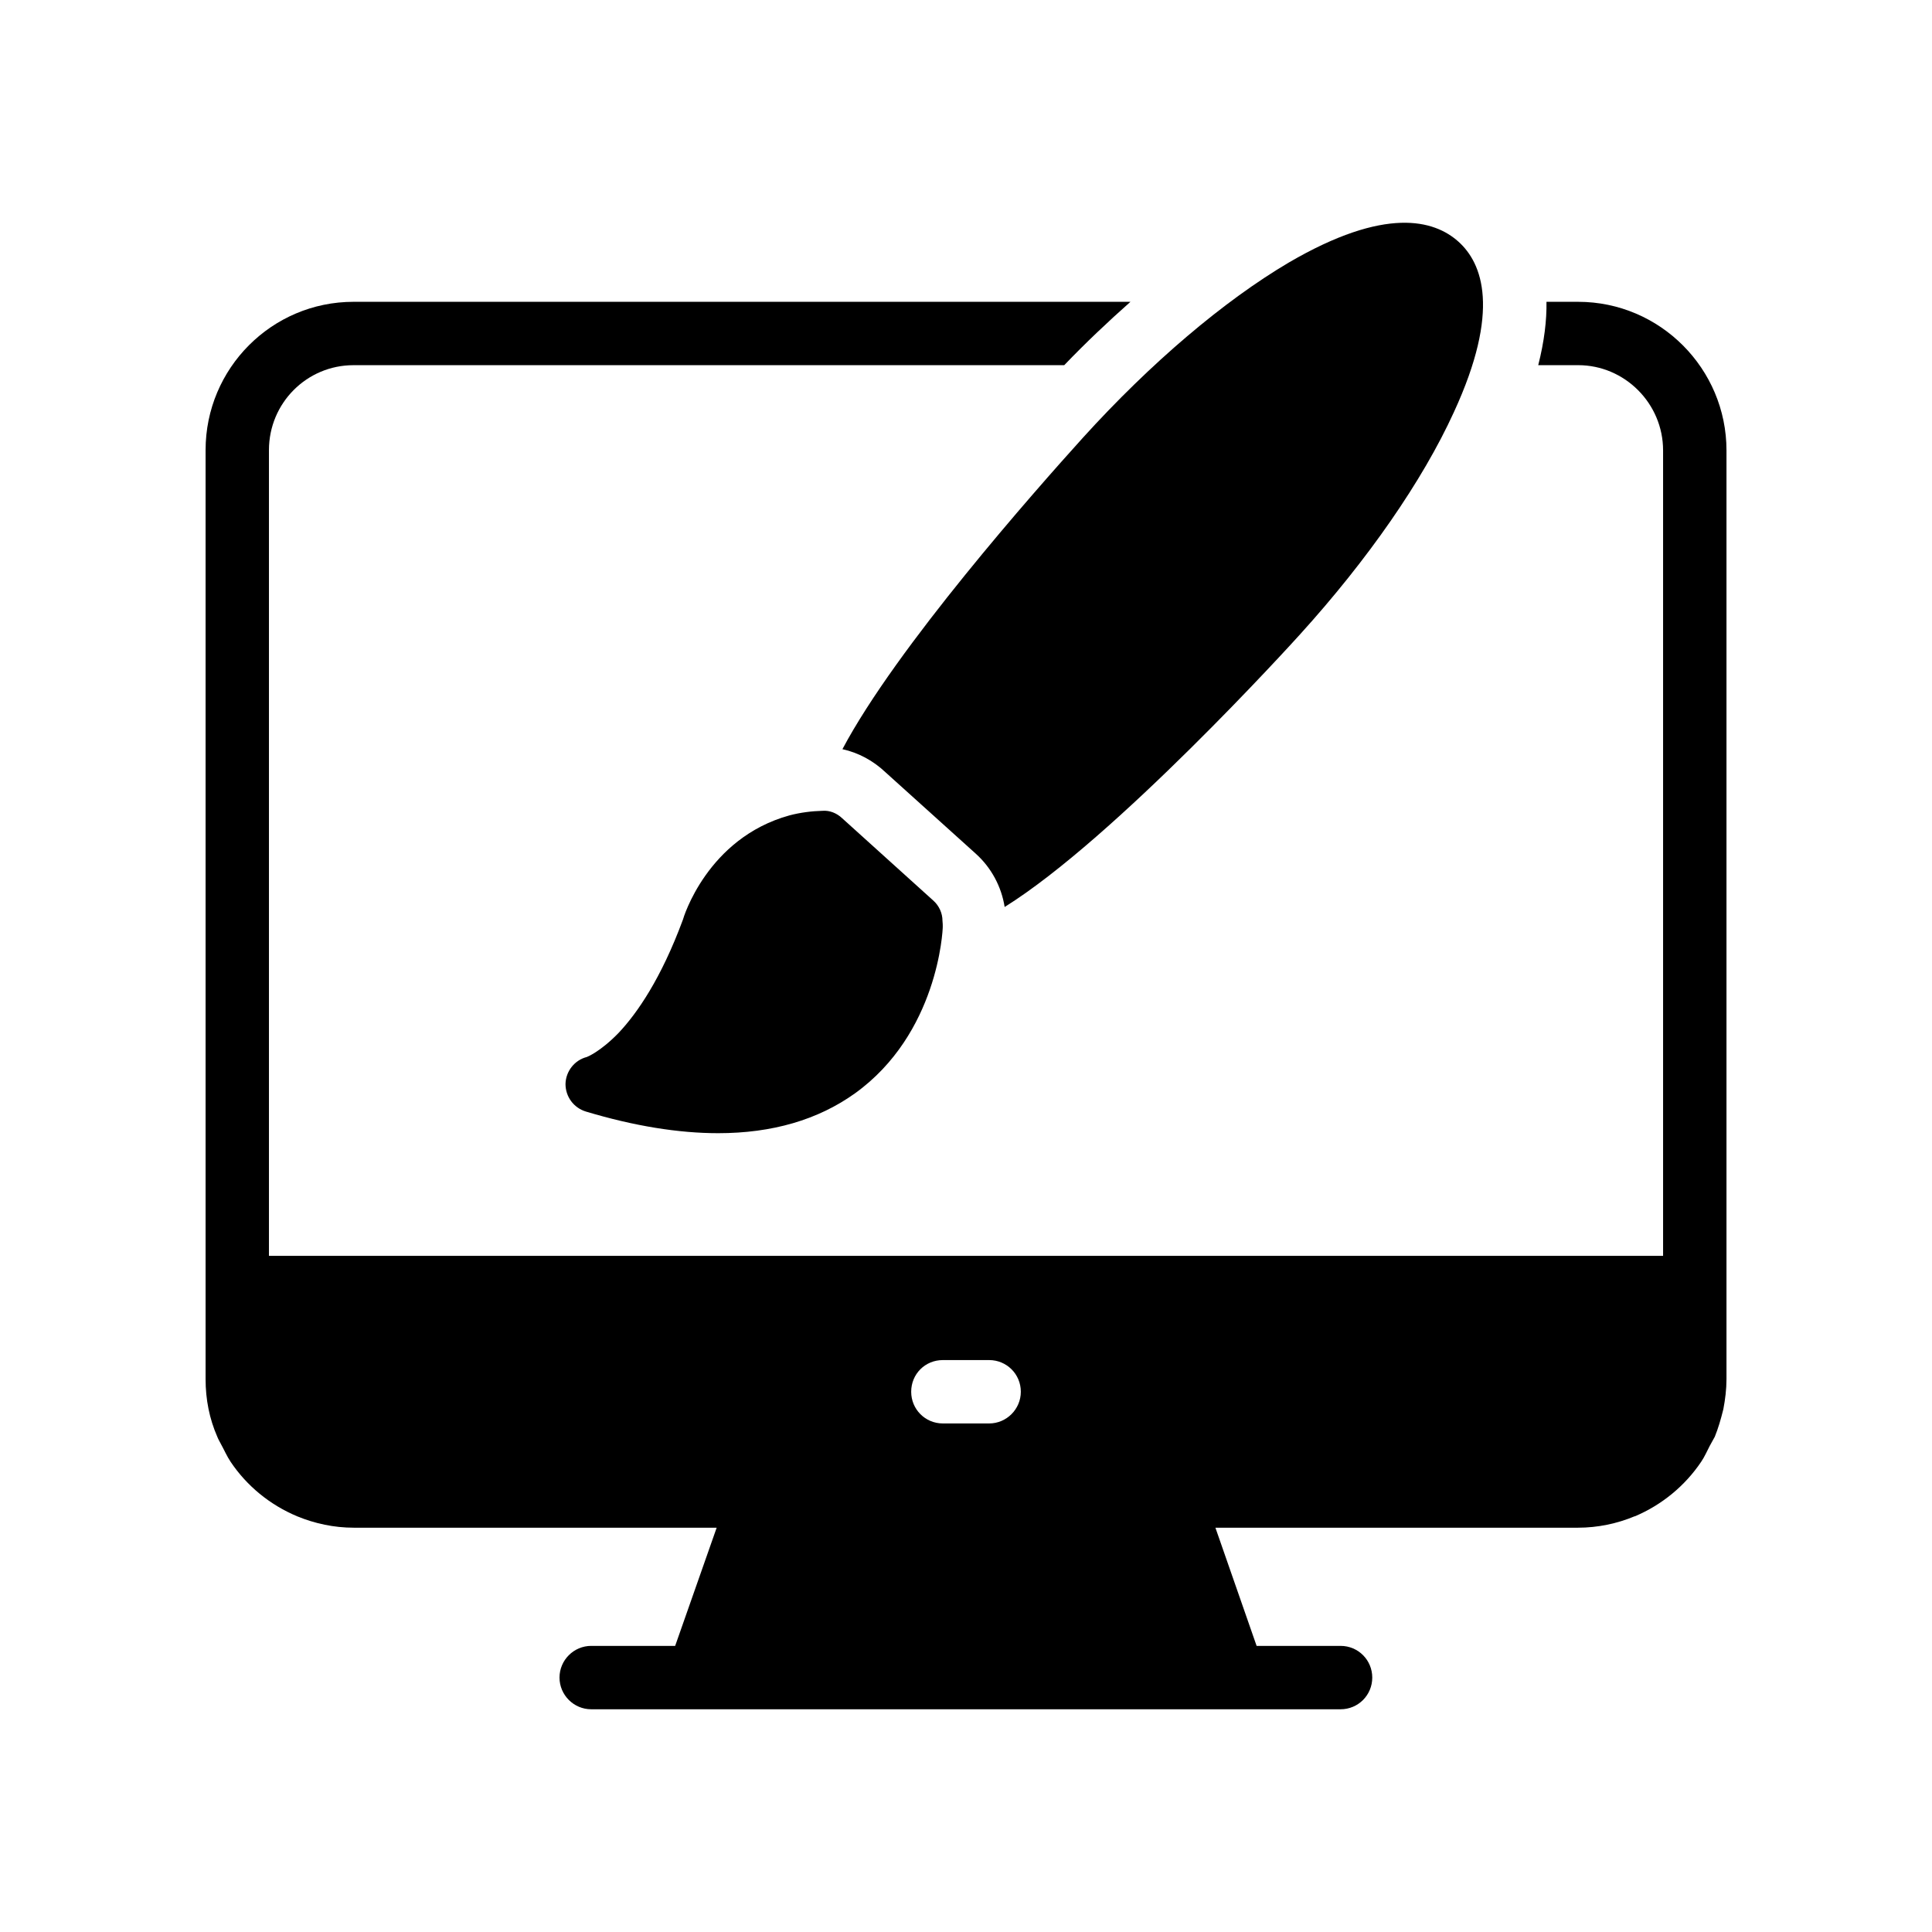 <?xml version="1.0" encoding="UTF-8"?>
<!-- Uploaded to: SVG Repo, www.svgrepo.com, Generator: SVG Repo Mixer Tools -->
<svg fill="#000000" width="800px" height="800px" version="1.1" viewBox="144 144 512 512" xmlns="http://www.w3.org/2000/svg">
 <g>
  <path d="m562.23 223.98h-8.398c0.086 4.871-0.586 10.496-2.184 16.793h10.582c12.344 0 22.504 10.16 22.504 22.59v213.45l-369.46-0.004v-213.53c0-12.426 9.992-22.504 22.418-22.504h188.34c5.711-5.961 11.672-11.586 17.551-16.793h-205.89c-21.664 0-39.211 17.633-39.211 39.297v246.2c0 5.375 1.008 10.496 3.106 15.281 0.254 0.672 0.672 1.344 1.008 2.016 0.84 1.512 1.512 3.106 2.519 4.617 4.281 6.383 10.41 11.418 17.633 14.441 4.703 1.93 9.738 3.023 15.031 3.023h96.145l-11 31.32h-22.25c-4.617 0-8.398 3.777-8.398 8.398 0 4.617 3.777 8.398 8.398 8.398h198.59c4.703 0 8.398-3.777 8.398-8.398 0-4.617-3.695-8.398-8.398-8.398h-22.25l-10.918-31.32h96.059c5.289 0 10.41-1.09 15.031-3.023h0.086c7.137-3.023 13.266-8.062 17.551-14.441 0.922-1.344 1.512-2.769 2.266-4.199 0.418-0.84 0.922-1.594 1.344-2.434 0.922-2.266 1.594-4.617 2.184-6.969 0-0.168 0.086-0.254 0.086-0.336 0.496-2.602 0.832-5.289 0.832-7.977v-246.11c0-21.664-17.633-39.383-39.297-39.383zm-156.1 297.25h-12.258c-4.703 0-8.398-3.777-8.398-8.398 0-4.703 3.695-8.398 8.398-8.398h12.258c4.617 0 8.398 3.695 8.398 8.398-0.004 4.621-3.781 8.398-8.398 8.398z"/>
  <path d="m367.17 360.83c-1.43-1.355-3.316-2.109-5.199-1.957-2.863 0.074-5.875 0.453-8.738 1.207-21.848 6.027-28.176 27.273-28.254 27.648-5.801 15.672-12.129 24.785-17.027 29.984-4.973 5.121-8.438 6.402-8.438 6.402-3.238 0.828-5.574 3.766-5.648 7.156 0 3.391 2.184 6.328 5.426 7.309 12.809 3.844 24.562 5.727 35.031 5.727 14.312 0 26.445-3.539 36.238-10.547 22-15.82 23.281-43.094 23.281-44.148 0-0.301 0-1.129-0.074-1.582 0-2.035-0.902-3.992-2.41-5.348z"/>
  <path d="m410.24 384.36c29.137-18.137 76.074-69.777 78.258-72.215 17.969-19.816 32.496-40.723 40.809-58.945 12.426-26.953 7.559-39.465 1.176-45.176-6.383-5.711-19.312-9.406-44.922 5.543-17.215 10.16-36.609 26.617-54.578 46.434-12.594 13.938-49.457 55.586-63.73 82.539 4.199 0.922 8.145 3.023 11.418 6.129l23.93 21.578c4.113 3.703 6.801 8.738 7.641 14.113z"/>
 </g>
</svg>